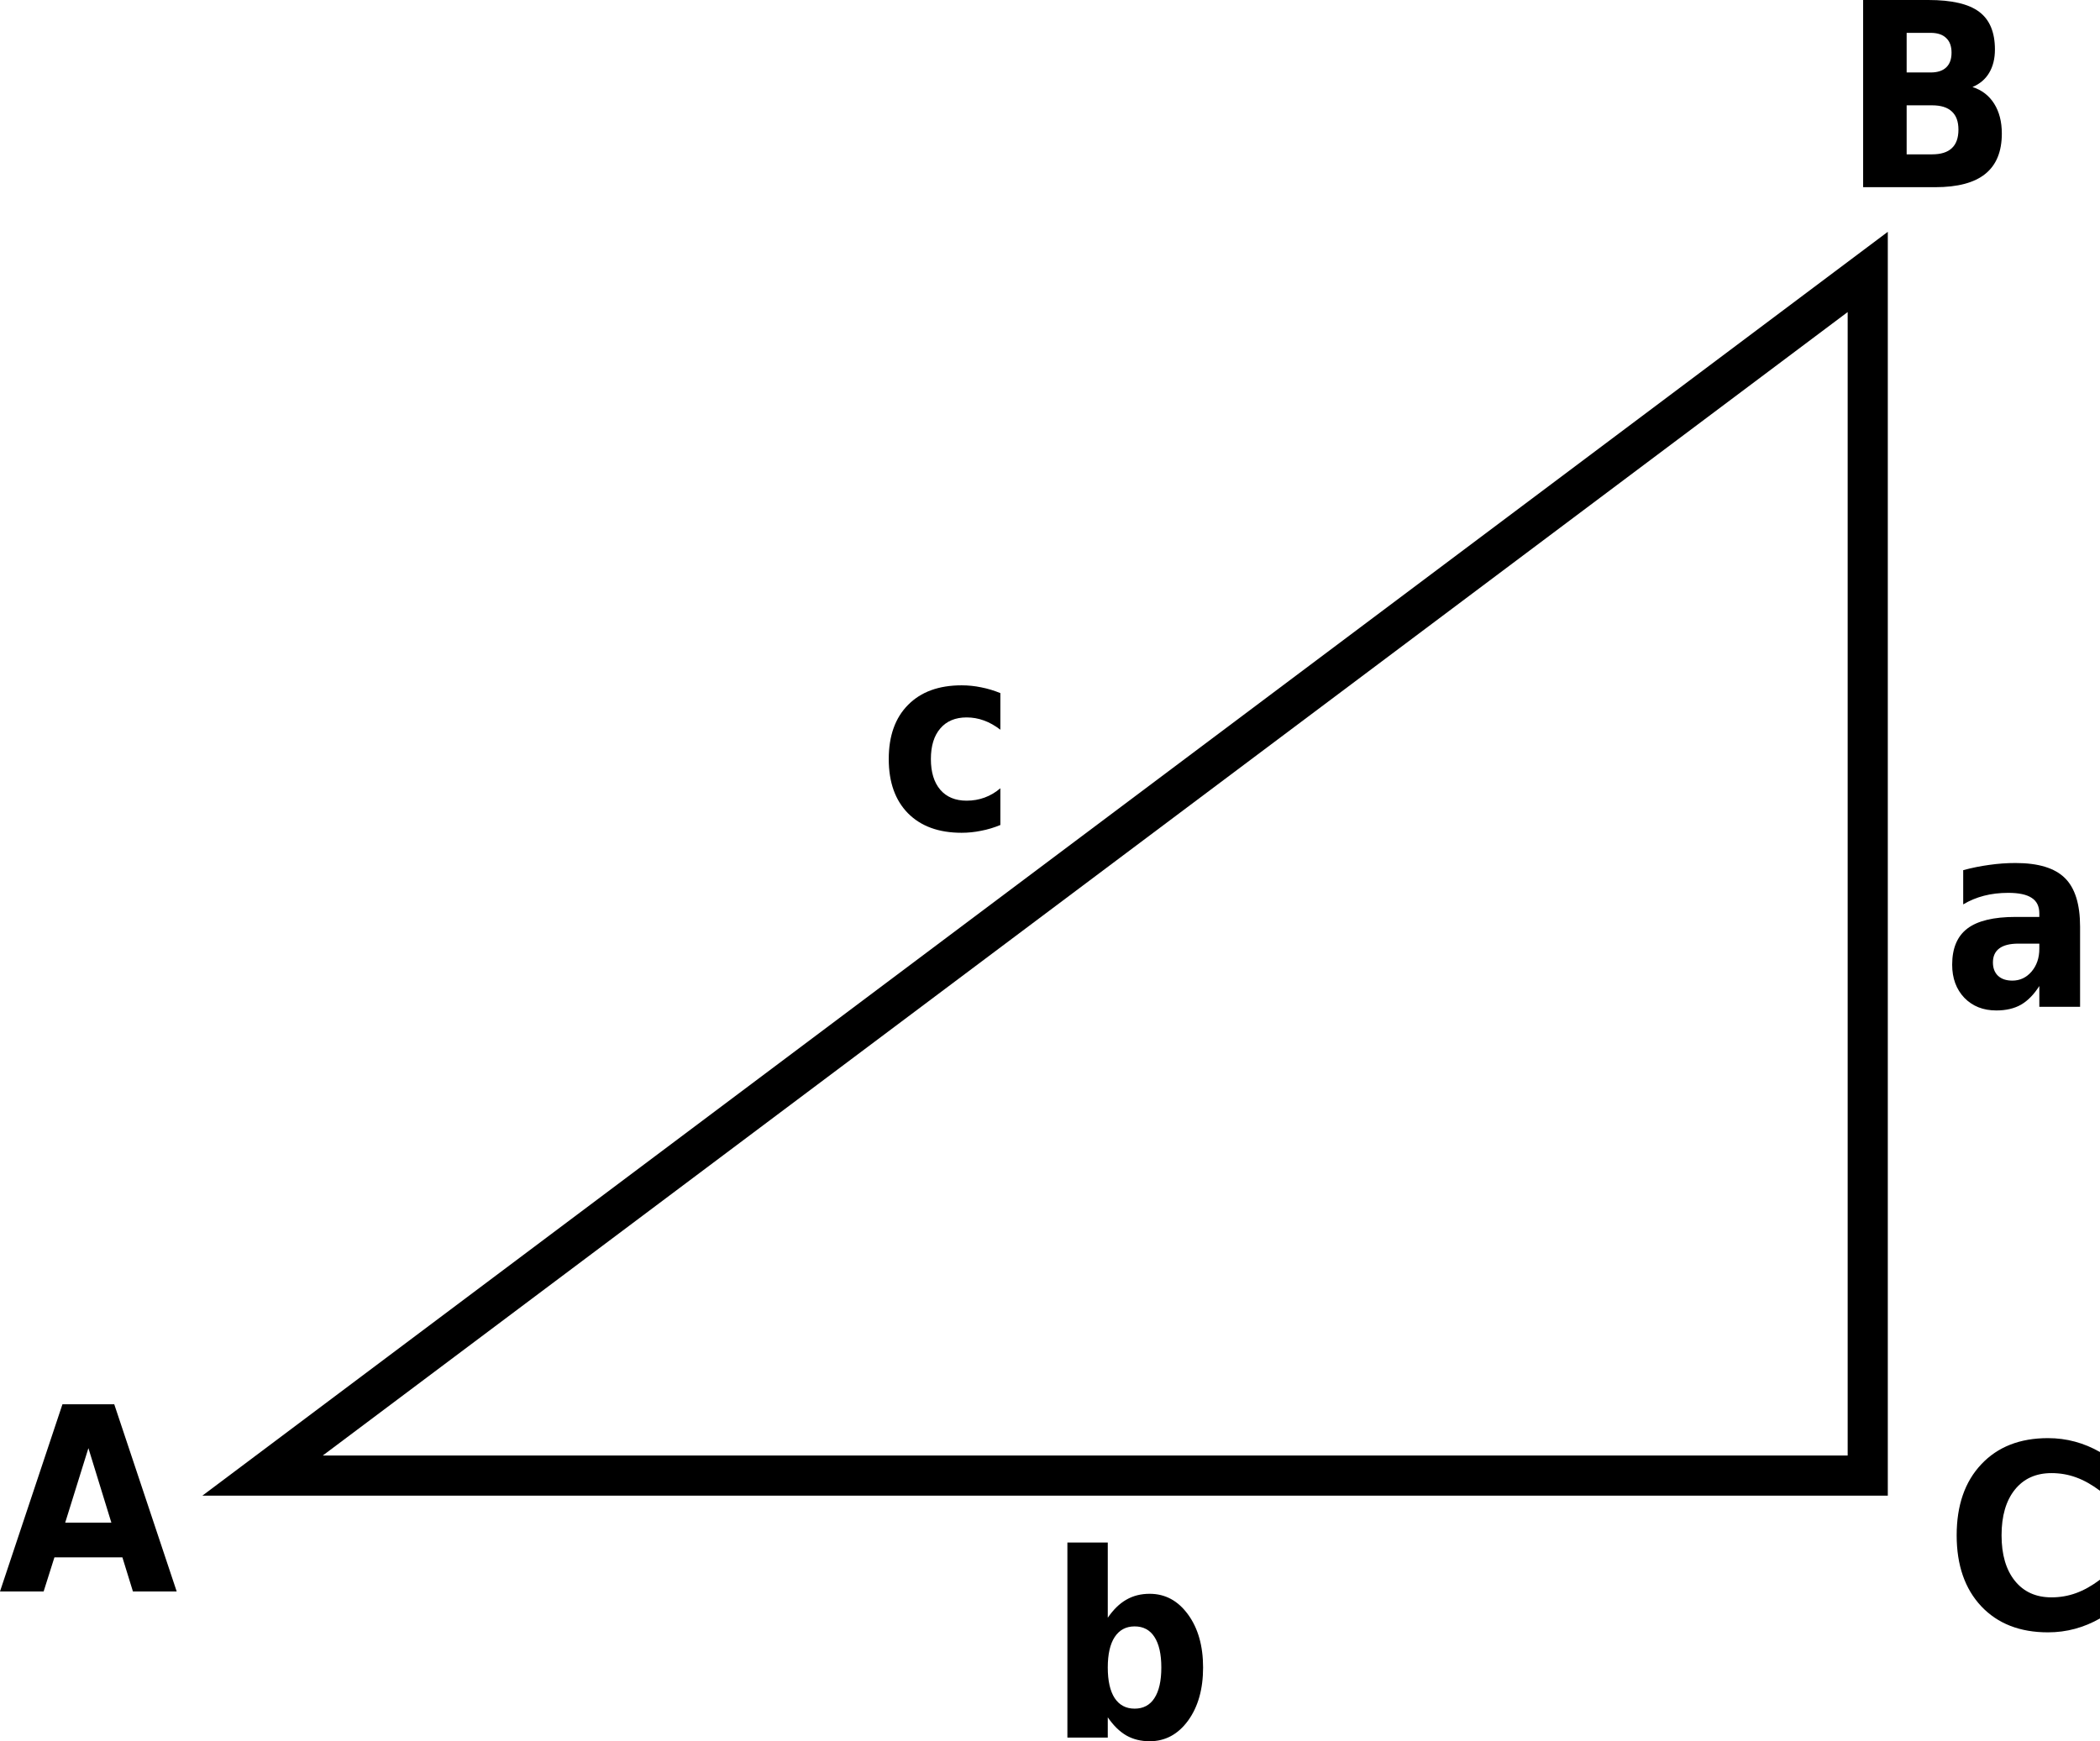 <?xml version="1.0" encoding="UTF-8"?>
<!DOCTYPE svg PUBLIC "-//W3C//DTD SVG 1.1//EN" "http://www.w3.org/Graphics/SVG/1.1/DTD/svg11.dtd">
<svg version="1.1" xmlns="http://www.w3.org/2000/svg" xmlns:xlink="http://www.w3.org/1999/xlink" x="0" y="0" width="392.484" height="325.493" viewBox="0, 0, 392.484, 325.493">
  <g id="Right_Triangle">
    <path d="M349.075,275.833 L349.075,50.833 L49.075,275.833 z" fill-opacity="0" stroke="#000000" stroke-width="7.5" id="polygon1267"/>
  </g>
  <g id="Side_names">
    <path d="M186.964,129.562 L186.964,136.406 Q185.441,135.234 183.871,134.672 Q182.324,134.109 180.66,134.109 Q177.496,134.109 175.738,136.172 Q173.98,138.211 173.98,141.891 Q173.98,145.57 175.738,147.633 Q177.496,149.672 180.66,149.672 Q182.441,149.672 184.035,149.086 Q185.628,148.5 186.964,147.352 L186.964,154.219 Q185.206,154.945 183.378,155.297 Q181.55,155.672 179.722,155.672 Q173.324,155.672 169.714,152.039 Q166.105,148.383 166.105,141.891 Q166.105,135.398 169.714,131.766 Q173.324,128.109 179.722,128.109 Q181.574,128.109 183.378,128.484 Q185.183,128.836 186.964,129.562 z" fill="#000000" id="path1736"/>
    <path d="M377.23,176.394 Q374.863,176.394 373.667,177.285 Q372.472,178.175 372.472,179.91 Q372.472,181.503 373.433,182.417 Q374.394,183.308 376.105,183.308 Q378.238,183.308 379.691,181.621 Q381.144,179.91 381.144,177.355 L381.144,176.394 z M388.761,173.23 L388.761,188.206 L381.144,188.206 L381.144,184.316 Q379.621,186.706 377.722,187.808 Q375.824,188.886 373.105,188.886 Q369.425,188.886 367.128,186.519 Q364.855,184.128 364.855,180.331 Q364.855,175.714 367.714,173.558 Q370.574,171.402 376.691,171.402 L381.144,171.402 L381.144,170.746 Q381.144,168.753 379.714,167.839 Q378.308,166.902 375.331,166.902 Q372.894,166.902 370.808,167.441 Q368.722,167.98 366.917,169.058 L366.917,162.66 Q369.355,162.003 371.792,161.675 Q374.253,161.324 376.691,161.324 Q383.089,161.324 385.925,164.136 Q388.761,166.925 388.761,173.23 z" fill="#000000" id="path1748"/>
    <path d="M212.056,319.4 Q214.493,319.4 215.759,317.431 Q217.048,315.462 217.048,311.712 Q217.048,307.962 215.759,305.993 Q214.493,304.025 212.056,304.025 Q209.642,304.025 208.329,306.017 Q207.04,307.986 207.04,311.712 Q207.04,315.439 208.329,317.431 Q209.642,319.4 212.056,319.4 z M207.04,302.407 Q208.61,300.111 210.509,299.032 Q212.407,297.931 214.868,297.931 Q219.228,297.931 222.04,301.798 Q224.853,305.642 224.853,311.712 Q224.853,317.782 222.04,321.65 Q219.228,325.493 214.868,325.493 Q212.407,325.493 210.509,324.415 Q208.61,323.314 207.04,321.017 L207.04,324.814 L199.493,324.814 L199.493,288.345 L207.04,288.345 z" fill="#000000" id="path1742"/>
    <path d="M392.484,302.535 Q390.234,303.824 387.797,304.48 Q385.383,305.136 382.758,305.136 Q374.883,305.136 370.289,300.261 Q365.695,295.363 365.695,286.996 Q365.695,278.605 370.289,273.73 Q374.883,268.832 382.758,268.832 Q385.383,268.832 387.797,269.488 Q390.234,270.144 392.484,271.433 L392.484,278.675 Q390.211,276.964 388.008,276.167 Q385.828,275.371 383.414,275.371 Q379.055,275.371 376.57,278.464 Q374.086,281.558 374.086,286.996 Q374.086,292.41 376.57,295.503 Q379.055,298.597 383.414,298.597 Q385.828,298.597 388.008,297.8 Q390.211,297.003 392.484,295.292 z" fill="#000000" id="path1745"/>
    <path d="M22.875,291.117 L10.172,291.117 L8.156,297.492 L0,297.492 L11.672,262.5 L21.352,262.5 L33.023,297.492 L24.844,297.492 z M12.187,284.625 L20.812,284.625 L16.523,270.703 z" fill="#000000" id="path1739"/>
    <path d="M360.824,13.547 Q362.746,13.547 363.73,12.609 Q364.738,11.672 364.738,9.844 Q364.738,8.039 363.73,7.102 Q362.746,6.141 360.824,6.141 L356.347,6.141 L356.347,13.547 z M361.105,28.852 Q363.566,28.852 364.785,27.703 Q366.027,26.555 366.027,24.234 Q366.027,21.961 364.785,20.836 Q363.566,19.688 361.105,19.688 L356.347,19.688 L356.347,28.852 z M368.652,16.266 Q371.277,17.109 372.706,19.383 Q374.136,21.656 374.136,24.961 Q374.136,30.023 371.042,32.508 Q367.972,34.992 361.691,34.992 L348.214,34.992 L348.214,-0 L360.402,-0 Q366.964,-0 369.894,2.203 Q372.847,4.406 372.847,9.258 Q372.847,11.812 371.769,13.617 Q370.714,15.398 368.652,16.266 z" fill="#000000" id="path1751"/>
  </g>
</svg>

